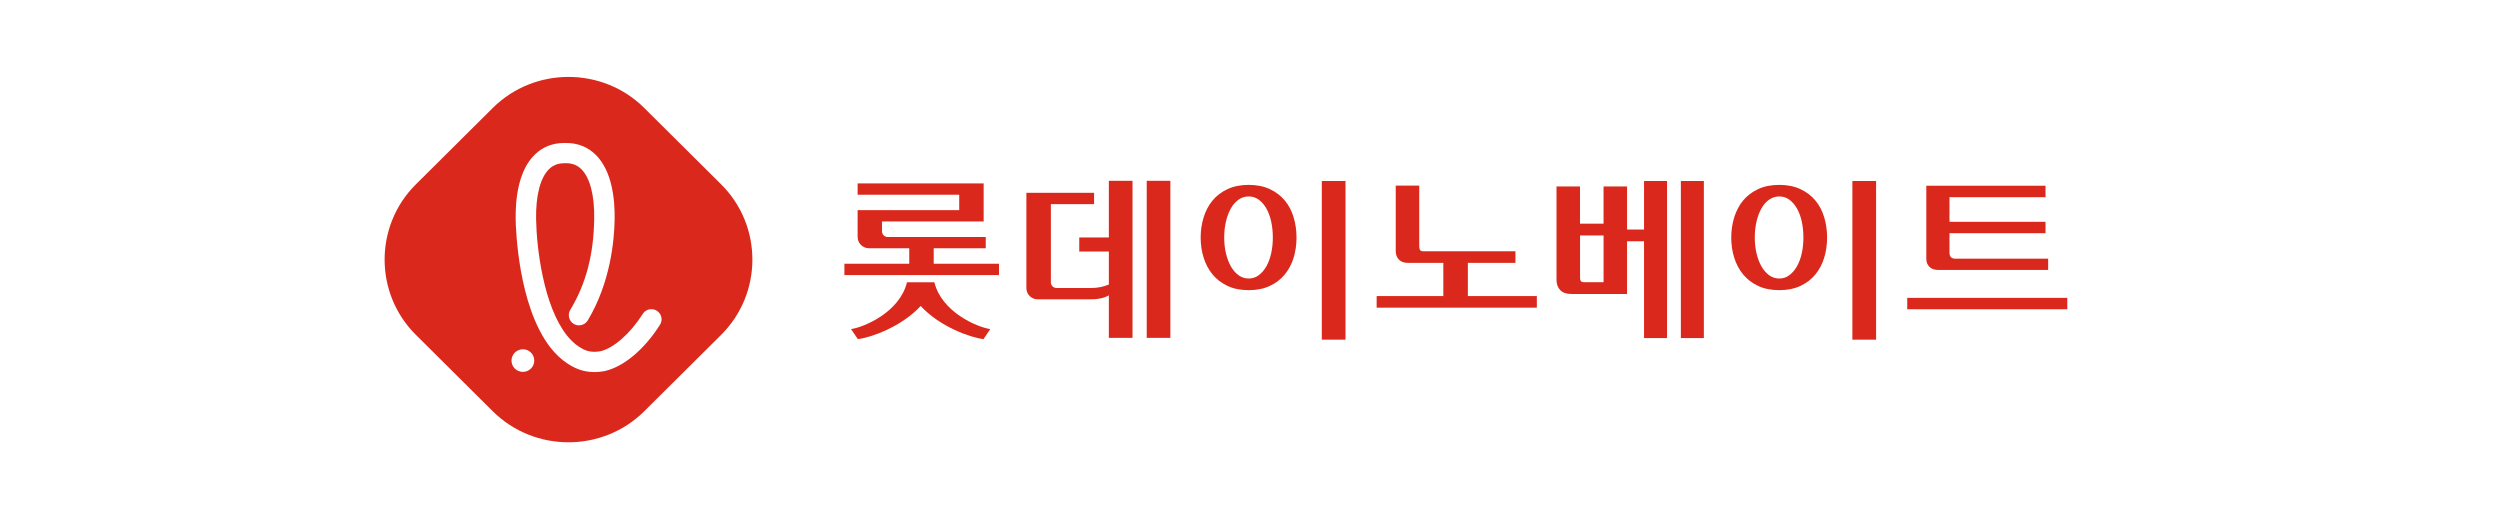 <svg width="260" height="54" viewBox="0 0 260 54" fill="none" xmlns="http://www.w3.org/2000/svg">
<rect x="0" y="0" width="260" height="54" fill="#333333" stroke="none"/>
<rect width="260" height="53.999" fill="white"/>
<path d="M66.999 42.772C62.669 47.074 55.58 47.074 51.249 42.772L43.248 34.821C38.917 30.519 38.917 23.477 43.248 19.175L51.249 11.226C55.58 6.925 62.669 6.925 66.999 11.226L75.001 19.175C79.331 23.477 79.331 30.519 75.001 34.821L66.999 42.772Z" fill="#DA291C"/>
<path d="M54.378 38.675C53.742 38.675 53.222 38.18 53.198 37.549C53.185 37.234 53.295 36.936 53.509 36.704C53.724 36.473 54.016 36.34 54.332 36.326C54.984 36.294 55.536 36.803 55.563 37.453C55.59 38.1 55.081 38.649 54.429 38.675C54.413 38.675 54.394 38.675 54.378 38.675Z" fill="white"/>
<path d="M58.684 16.977C58.035 16.977 57.515 17.18 57.094 17.595C56.188 18.49 55.711 20.341 55.754 22.802C55.804 25.837 56.531 31.792 58.936 34.858C59.325 35.354 59.743 35.751 60.181 36.038C60.604 36.315 61.079 36.587 61.819 36.587C62.02 36.587 62.234 36.566 62.46 36.526C63.838 36.198 65.565 34.675 66.846 32.648C67.042 32.339 67.377 32.155 67.745 32.155C67.943 32.155 68.139 32.211 68.308 32.317C68.546 32.466 68.715 32.701 68.777 32.975C68.841 33.249 68.793 33.532 68.64 33.772C67.018 36.337 64.873 38.137 62.907 38.587C62.899 38.59 62.881 38.596 62.859 38.598C62.497 38.665 62.143 38.697 61.805 38.697C60.537 38.697 59.642 38.217 59.006 37.799C58.376 37.383 57.786 36.832 57.255 36.156C53.877 31.835 53.646 23.745 53.63 22.837C53.592 20.685 53.906 17.768 55.598 16.098C56.424 15.283 57.459 14.87 58.674 14.87H58.872C60.089 14.87 61.127 15.283 61.953 16.098C63.645 17.768 63.959 20.685 63.921 22.837C63.883 25.08 63.468 29.424 61.127 33.321C60.937 33.638 60.585 33.836 60.215 33.836C60.025 33.836 59.837 33.785 59.671 33.686C59.17 33.388 59.006 32.738 59.304 32.237C60.942 29.512 61.736 26.513 61.797 22.797C61.84 20.336 61.363 18.485 60.457 17.59C60.036 17.174 59.518 16.972 58.869 16.972L58.684 16.977Z" fill="white"/>
<path d="M119.259 18.802V35.141H121.718V18.802H119.259ZM115.32 24.699H112.242V26.156H115.32V29.592C114.72 29.827 114.181 29.955 113.382 29.955H109.882C109.555 29.955 109.29 29.691 109.29 29.366V21.228H113.784V20.054H106.743V29.96C106.743 30.607 107.271 31.132 107.922 31.132H113.382C114.213 31.132 114.883 30.985 115.32 30.714V35.141H117.782V18.802H115.32V24.699Z" fill="#DA291C"/>
<path d="M97.106 27.43V25.821H102.517V24.651H92.325C91.998 24.651 91.73 24.39 91.73 24.06V23.034H102.3V19.076H89.193V20.251H99.758V21.852H89.193V24.646C89.193 25.293 89.721 25.818 90.373 25.818H94.561V27.427H87.817V28.604H103.895V27.427H97.106V27.43ZM97.175 29.358H94.325C93.572 32.464 89.869 34.03 88.507 34.224L89.217 35.269C90.606 35.101 93.773 33.971 95.749 31.822C97.731 33.971 100.895 35.101 102.283 35.269L102.991 34.224C101.637 34.03 97.932 32.464 97.175 29.358Z" fill="#DA291C"/>
<path d="M129.872 19.228C130.706 19.228 131.435 19.374 132.06 19.667C132.685 19.96 133.202 20.352 133.615 20.845C134.028 21.337 134.334 21.921 134.535 22.59C134.736 23.261 134.838 23.967 134.838 24.71C134.838 25.453 134.736 26.154 134.535 26.811C134.334 27.469 134.026 28.047 133.615 28.548C133.205 29.049 132.688 29.443 132.06 29.736C131.435 30.029 130.706 30.176 129.872 30.176C129.025 30.176 128.29 30.029 127.665 29.736C127.041 29.443 126.52 29.049 126.11 28.548C125.7 28.05 125.389 27.469 125.182 26.811C124.973 26.154 124.869 25.453 124.869 24.71C124.869 23.967 124.973 23.261 125.182 22.59C125.392 21.921 125.7 21.337 126.11 20.845C126.52 20.352 127.038 19.958 127.665 19.667C128.29 19.372 129.027 19.228 129.872 19.228ZM129.872 28.966C130.253 28.966 130.596 28.854 130.902 28.628C131.207 28.402 131.473 28.098 131.693 27.714C131.913 27.331 132.082 26.881 132.2 26.361C132.315 25.845 132.374 25.293 132.374 24.707C132.374 24.11 132.315 23.551 132.2 23.026C132.082 22.502 131.915 22.049 131.693 21.665C131.47 21.282 131.207 20.981 130.902 20.759C130.596 20.541 130.253 20.432 129.872 20.432C129.481 20.432 129.127 20.541 128.816 20.759C128.505 20.978 128.236 21.282 128.017 21.665C127.797 22.049 127.625 22.502 127.502 23.026C127.378 23.551 127.317 24.11 127.317 24.707C127.317 25.29 127.378 25.842 127.502 26.361C127.625 26.878 127.797 27.331 128.017 27.714C128.236 28.098 128.505 28.402 128.816 28.628C129.129 28.854 129.481 28.966 129.872 28.966ZM137.468 18.826H139.933V35.325H137.468V18.826Z" fill="#DA291C"/>
<path d="M143.172 31.997V30.791H150.106V27.339H146.408C146.017 27.339 145.708 27.227 145.488 27C145.269 26.774 145.156 26.478 145.156 26.113V19.3H147.601V25.605C147.601 25.762 147.626 25.89 147.674 25.988C147.722 26.087 147.851 26.135 148.06 26.135H157.606V27.341H152.658V30.794H159.831V32H143.172V31.997Z" fill="#DA291C"/>
<path d="M163.403 30.573C162.901 30.573 162.521 30.439 162.263 30.17C162.006 29.901 161.877 29.544 161.877 29.091V19.39H164.322V23.263H166.768V19.39H169.213V23.868H170.98V18.826H173.372V35.162H170.98V25.093H169.213V30.575H163.403V30.573ZM164.325 28.929C164.325 29.062 164.355 29.166 164.416 29.241C164.478 29.313 164.593 29.35 164.765 29.35H166.771V24.489H164.325V28.929ZM174.809 18.826H177.201V35.162H174.809V18.826Z" fill="#DA291C"/>
<path d="M185.052 19.228C185.886 19.228 186.615 19.374 187.24 19.667C187.865 19.96 188.382 20.352 188.795 20.845C189.206 21.337 189.514 21.921 189.715 22.59C189.916 23.261 190.018 23.967 190.018 24.71C190.018 25.453 189.916 26.154 189.715 26.811C189.514 27.469 189.206 28.047 188.795 28.548C188.385 29.049 187.868 29.443 187.24 29.736C186.615 30.029 185.886 30.176 185.052 30.176C184.205 30.176 183.47 30.029 182.845 29.736C182.221 29.443 181.703 29.049 181.29 28.548C180.88 28.05 180.569 27.469 180.362 26.811C180.153 26.154 180.049 25.453 180.049 24.71C180.049 23.967 180.153 23.261 180.362 22.59C180.572 21.921 180.88 21.337 181.29 20.845C181.7 20.352 182.218 19.958 182.845 19.667C183.473 19.372 184.208 19.228 185.052 19.228ZM185.052 28.966C185.433 28.966 185.776 28.854 186.082 28.628C186.387 28.402 186.653 28.098 186.873 27.714C187.093 27.331 187.262 26.881 187.38 26.361C187.495 25.845 187.554 25.293 187.554 24.707C187.554 24.11 187.495 23.551 187.38 23.026C187.264 22.502 187.095 22.049 186.873 21.665C186.65 21.282 186.387 20.981 186.082 20.759C185.776 20.541 185.433 20.432 185.052 20.432C184.661 20.432 184.307 20.541 183.996 20.759C183.682 20.978 183.417 21.282 183.197 21.665C182.977 22.049 182.805 22.502 182.682 23.026C182.558 23.551 182.497 24.11 182.497 24.707C182.497 25.29 182.558 25.842 182.682 26.361C182.805 26.878 182.977 27.331 183.197 27.714C183.417 28.098 183.685 28.402 183.996 28.628C184.309 28.854 184.661 28.966 185.052 28.966ZM192.648 18.826H195.113V35.325H192.648V18.826Z" fill="#DA291C"/>
<path d="M214.998 30.975V32.163H198.352V30.975H214.998ZM212.735 19.318V20.506H202.747V23.064H212.735V24.252H202.747V26.297C202.747 26.481 202.795 26.625 202.894 26.737C202.993 26.849 203.146 26.902 203.353 26.902H213.008V28.071H201.551C201.159 28.071 200.859 27.962 200.65 27.744C200.441 27.525 200.336 27.251 200.336 26.921V19.318H212.735Z" fill="#DA291C"/>
</svg>
